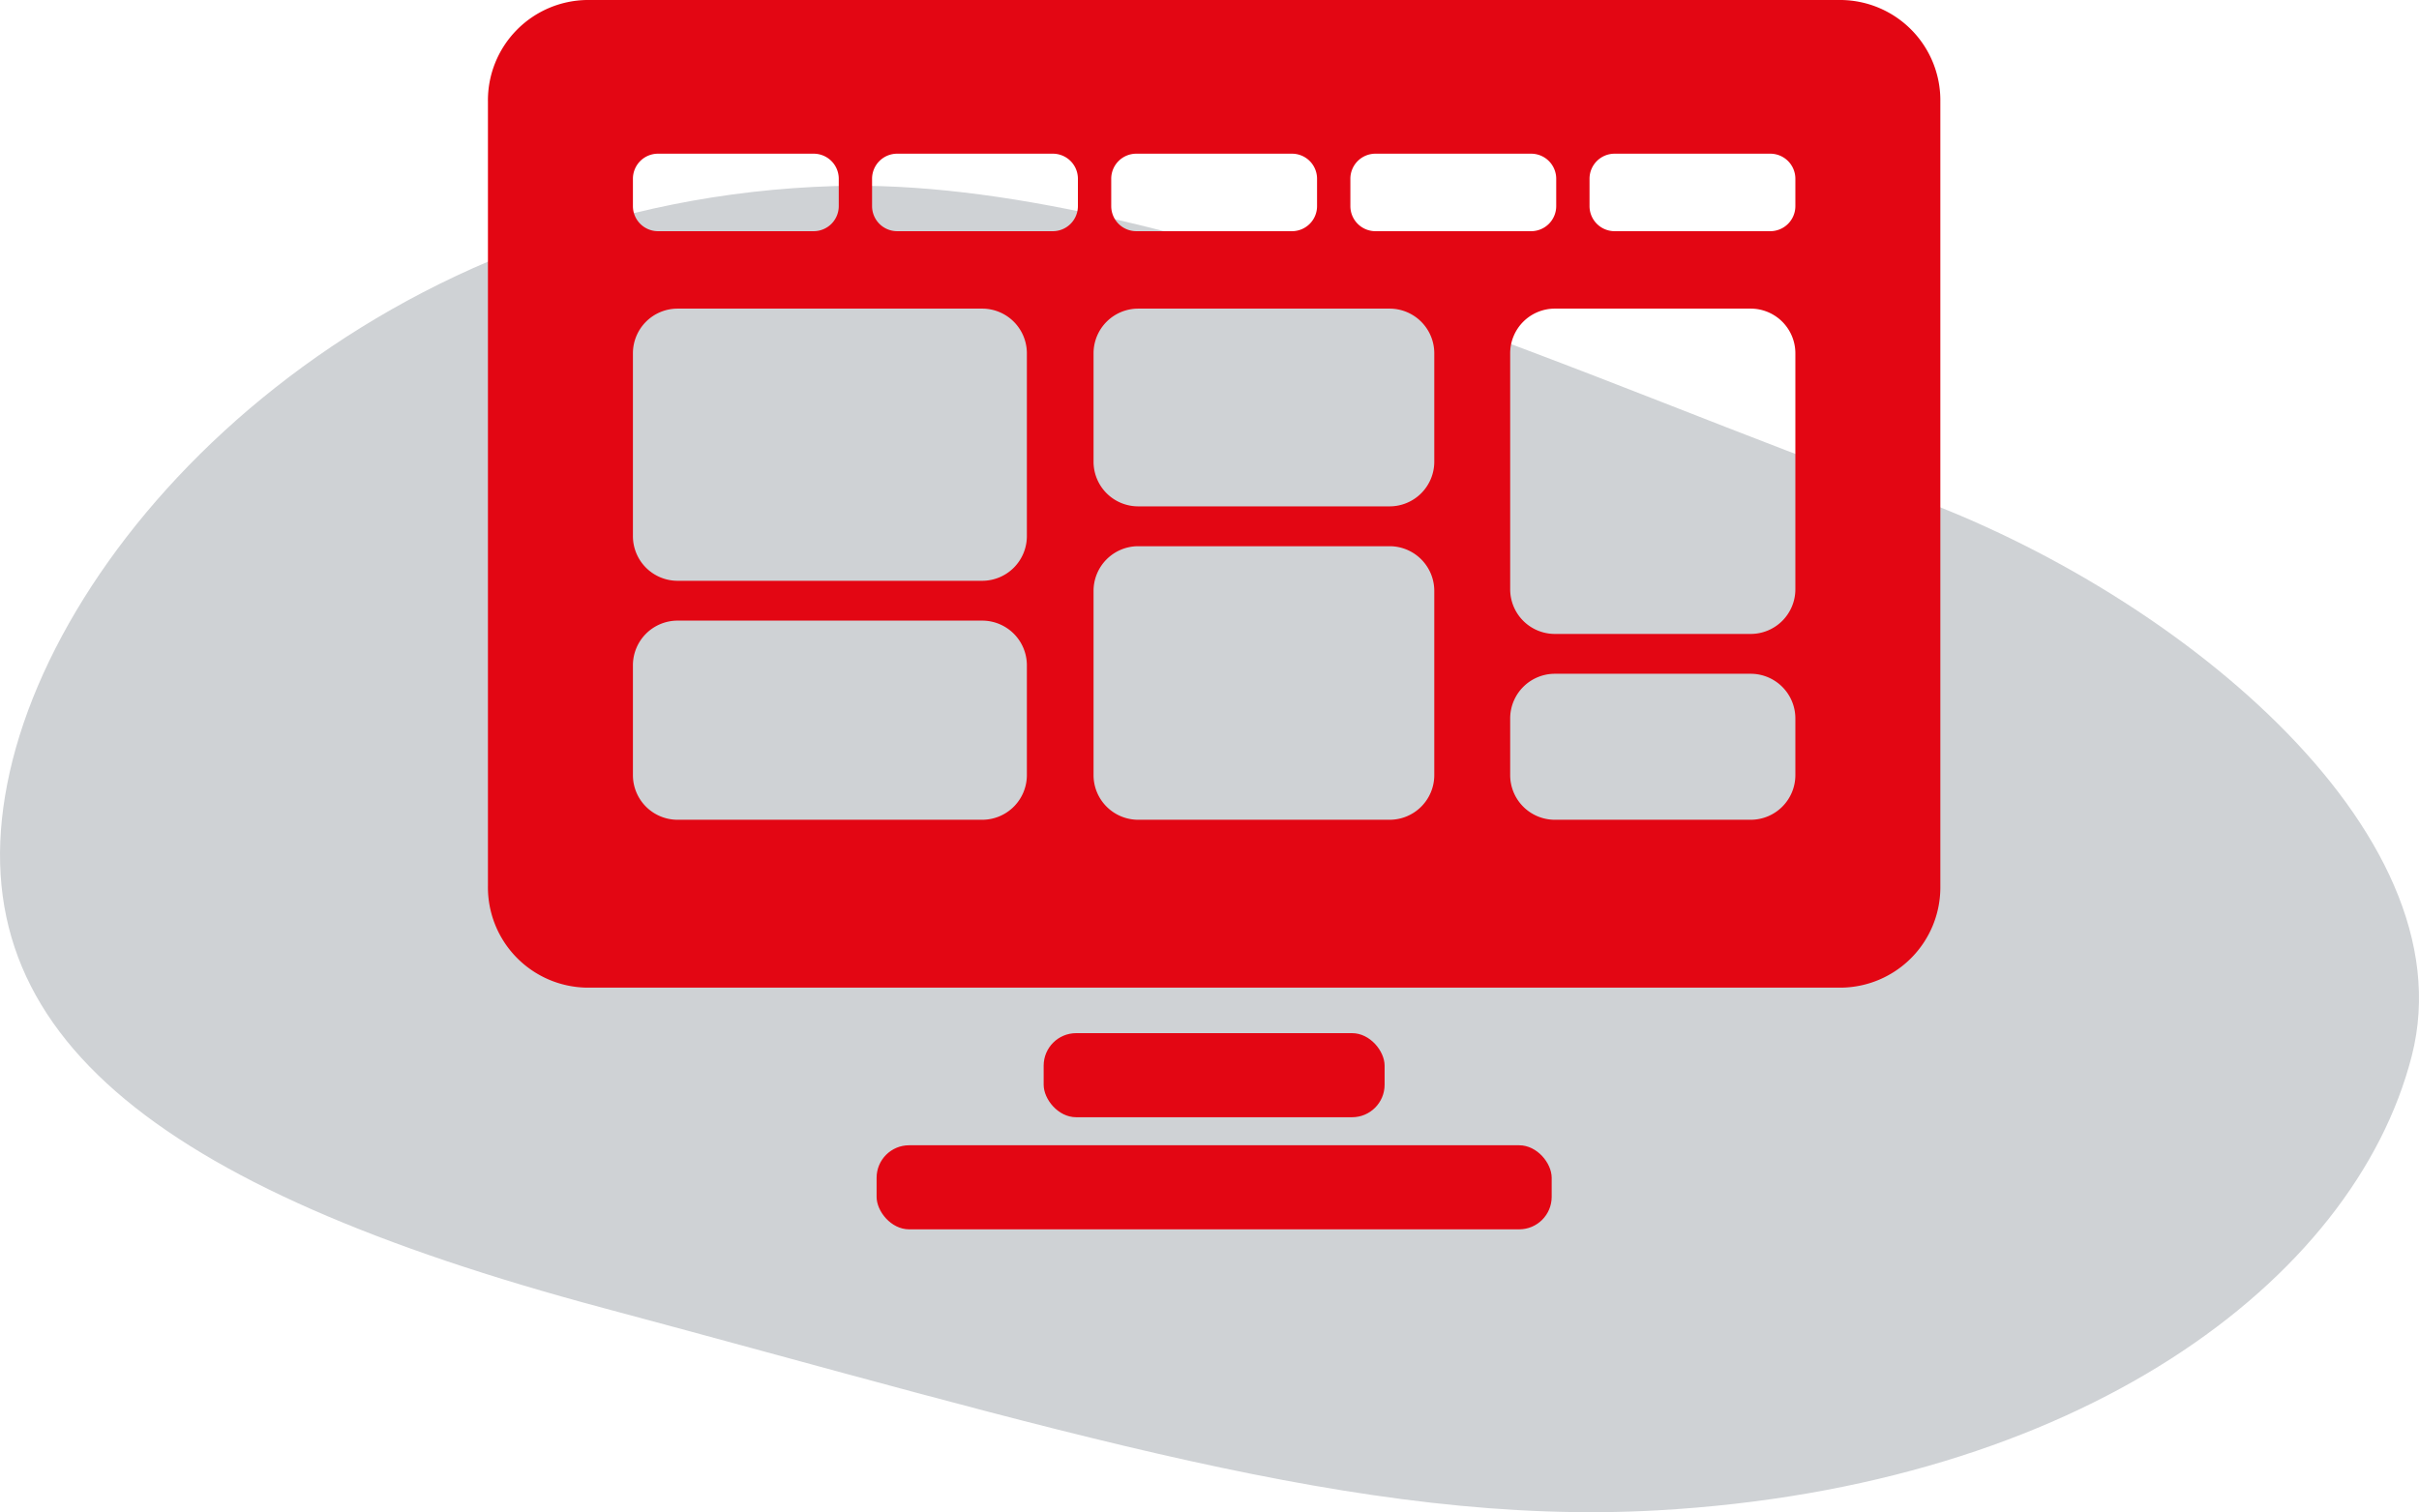 <svg xmlns="http://www.w3.org/2000/svg" viewBox="0 0 126.369 79.016"><defs><style>.cls-1{fill:#cfd2d5;}.cls-2{fill:#E30613;}</style></defs><g id="_2" data-name="2"><path class="cls-1" d="M46.671,18.782C23.213,19.477,6.6,35.95,3.582,49.4S11,71.094,34.607,77.409s39.61,11.438,55.049,10.57c21.964-1.236,36.389-11.943,39.409-23.749s-12.64-24.573-26.917-29.515S63.969,18.27,46.671,18.782Z" transform="translate(-3.073 -9.059)"/></g><g id="Layer_11" data-name="Layer 11"><rect class="cls-2" x="54.521" y="53.985" width="17.811" height="4.393" rx="1.698"/><rect class="cls-2" x="45.794" y="59.843" width="35.266" height="4.393" rx="1.698"/><path class="cls-2" d="M99.272,60.666a5.243,5.243,0,0,0,5.165-5.307V14.366a5.243,5.243,0,0,0-5.165-5.307H33.727a5.243,5.243,0,0,0-5.164,5.307V55.359a5.243,5.243,0,0,0,5.164,5.307H99.272M45.58,21.139H37.447a1.31,1.31,0,0,1-1.31-1.31V18.4a1.309,1.309,0,0,1,1.31-1.31H45.58a1.31,1.31,0,0,1,1.31,1.31v1.427A1.311,1.311,0,0,1,45.58,21.139Zm12.493,0H49.94a1.311,1.311,0,0,1-1.31-1.31V18.4a1.31,1.31,0,0,1,1.31-1.31h8.133a1.309,1.309,0,0,1,1.31,1.31v1.427A1.31,1.31,0,0,1,58.073,21.139Zm12.494,0H62.433a1.31,1.31,0,0,1-1.309-1.31V18.4a1.309,1.309,0,0,1,1.309-1.31h8.134a1.309,1.309,0,0,1,1.309,1.31v1.427A1.31,1.31,0,0,1,70.567,21.139Zm12.493,0H74.927a1.31,1.31,0,0,1-1.31-1.31V18.4a1.309,1.309,0,0,1,1.31-1.31H83.06a1.31,1.31,0,0,1,1.31,1.31v1.427A1.311,1.311,0,0,1,83.06,21.139Zm12.493,0H87.42a1.311,1.311,0,0,1-1.31-1.31V18.4a1.31,1.31,0,0,1,1.31-1.31h8.133a1.309,1.309,0,0,1,1.31,1.31v1.427A1.31,1.31,0,0,1,95.553,21.139ZM54.383,39.407H38.472a2.334,2.334,0,0,1-2.335-2.335V27.52a2.335,2.335,0,0,1,2.335-2.335H54.383a2.335,2.335,0,0,1,2.334,2.335v9.552A2.334,2.334,0,0,1,54.383,39.407Zm40.145,2.777H84.3a2.334,2.334,0,0,1-2.335-2.334V27.52A2.335,2.335,0,0,1,84.3,25.185H94.528a2.335,2.335,0,0,1,2.335,2.335V39.85A2.334,2.334,0,0,1,94.528,42.184Zm-18.86-6.666H62.531A2.334,2.334,0,0,1,60.2,33.184V27.52a2.335,2.335,0,0,1,2.334-2.335H75.668A2.335,2.335,0,0,1,78,27.52v5.664A2.334,2.334,0,0,1,75.668,35.518ZM54.383,51.894H38.472a2.334,2.334,0,0,1-2.335-2.335V43.823a2.334,2.334,0,0,1,2.335-2.335H54.383a2.334,2.334,0,0,1,2.334,2.335v5.736A2.334,2.334,0,0,1,54.383,51.894Zm40.145,0H84.3a2.334,2.334,0,0,1-2.335-2.335V46.6A2.335,2.335,0,0,1,84.3,44.265H94.528A2.335,2.335,0,0,1,96.863,46.6v2.959A2.334,2.334,0,0,1,94.528,51.894Zm-18.86,0H62.531A2.334,2.334,0,0,1,60.2,49.559V39.934A2.335,2.335,0,0,1,62.531,37.6H75.668A2.335,2.335,0,0,1,78,39.934v9.625A2.334,2.334,0,0,1,75.668,51.894Z" transform="translate(-3.073 -9.059)"/></g></svg>